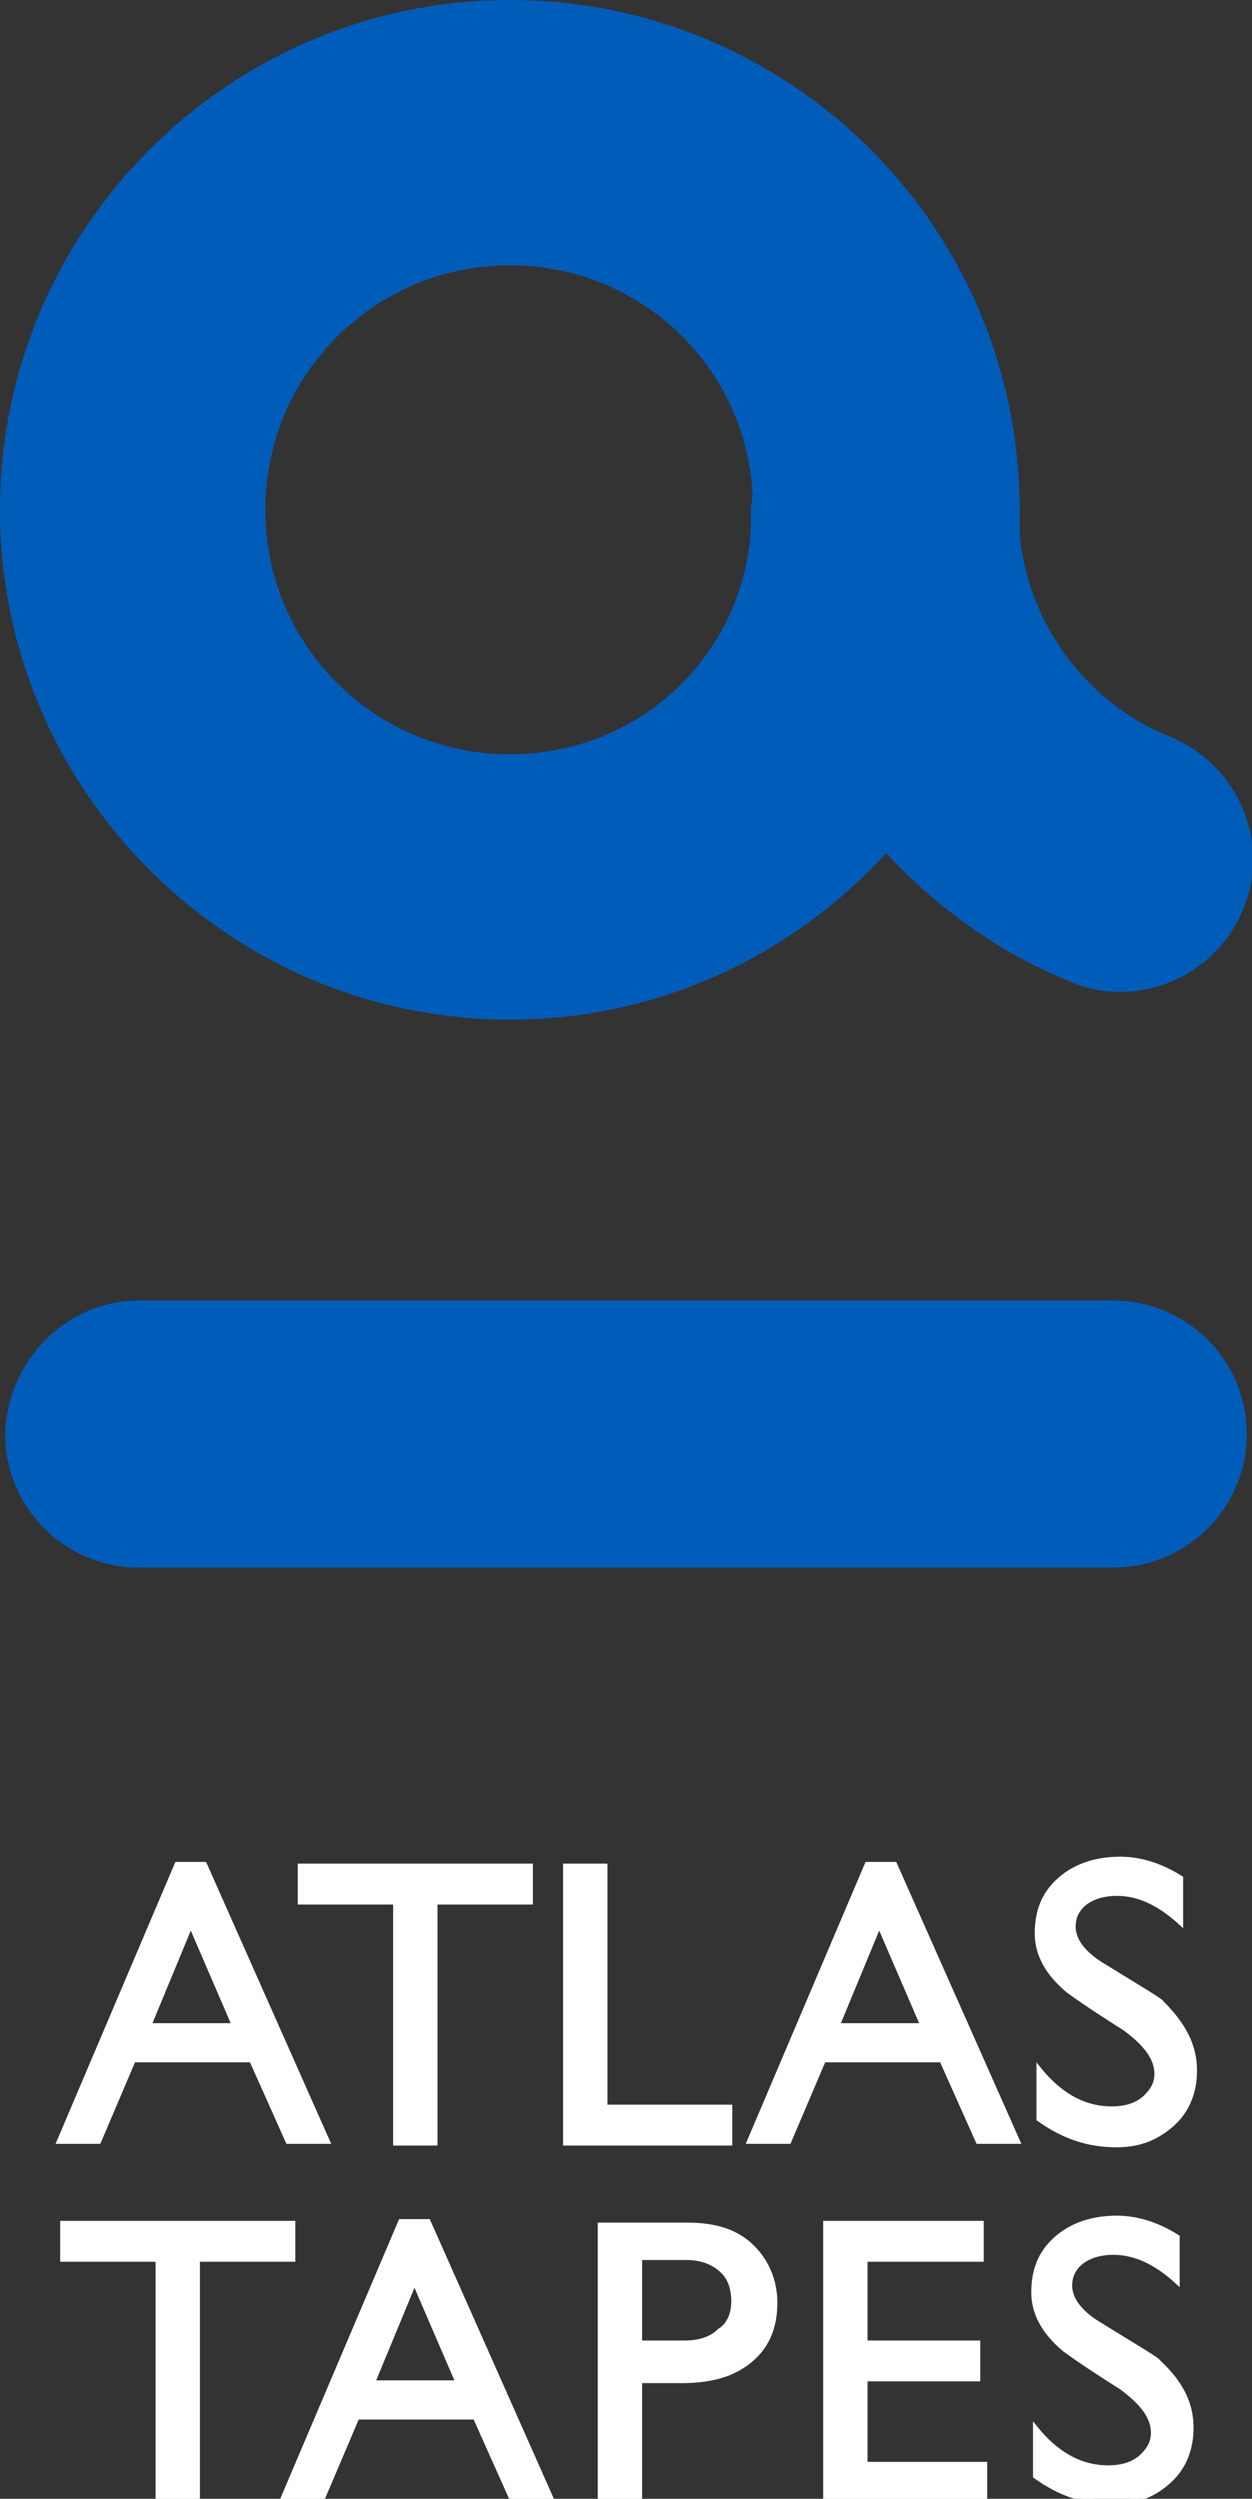 <svg version="1.1" id="brand" xmlns="http://www.w3.org/2000/svg" xmlns:xlink="http://www.w3.org/1999/xlink" x="0px" y="0px" viewBox="0 0 72.2 144.1" enable-background="new 0 0 72.2 144.1" xml:space="preserve">
	<rect x="0" y="0" width="72.2" height="144.1" fill="#333333" stroke="none"/>
	<g id="parg-atlas">
		<path fill="#FFFFFF" stroke="#FFFFFF" stroke-width="0.258" d="M16.6,123.5l-2.1-4.7H7.7l-2,4.7H3.4l6.8-16h1.6l7.1,16H16.6z M11,111l-2.4,5.8h4.9L11,111z"/>
		<path fill="#FFFFFF" stroke="#FFFFFF" stroke-width="0.258" d="M25.1,109.7v13.9h-2.3v-13.9h-5.5v-2.1h13.3v2.1H25.1z"/>
		<path fill="#FFFFFF" stroke="#FFFFFF" stroke-width="0.258" d="M32.6,123.5v-15.9h2.3v13.9h7.2v2.1H32.6z"/>
		<path fill="#FFFFFF" stroke="#FFFFFF" stroke-width="0.258" d="M56.4,123.5l-2.1-4.7h-6.8l-2,4.7h-2.3l6.8-16h1.6l7.1,16H56.4z M50.7,111l-2.4,5.8h4.9L50.7,111z"/>
		<path fill="#FFFFFF" stroke="#FFFFFF" stroke-width="0.258" d="M68.9,119.4c0,1.2-0.4,2.3-1.3,3.1c-0.9,0.8-1.9,1.2-3.2,1.2 c-1.7,0-3.1-0.5-4.5-1.5v-2.9c1.2,1.5,2.6,2.3,4.2,2.3c0.8,0,1.5-0.2,2-0.7c0.4-0.4,0.6-0.8,0.6-1.3c0-0.9-0.6-1.7-1.8-2.6 c-1.1-0.7-2.2-1.4-3.3-2.2c-1.2-1-1.8-2.1-1.8-3.3c0-1.3,0.4-2.3,1.3-3.1c0.9-0.8,2.1-1.2,3.5-1.2c1.2,0,2.4,0.4,3.5,1.1v2.6 c-1.2-1.1-2.4-1.7-3.7-1.7c-1.4,0-2.5,0.7-2.5,1.9c0,0.8,0.6,1.6,1.8,2.3c2.1,1.3,3.3,2,3.3,2.1C68.3,116.8,68.9,118,68.9,119.4z"/>
	</g>
	<g id="part-tapes">
		<path fill="#FFFFFF" stroke="#FFFFFF" stroke-width="0.258" d="M11.4,130.3v13.9H9.1v-13.9H3.6v-2.1h13.3v2.1H11.4z"/>
		<path fill="#FFFFFF" stroke="#FFFFFF" stroke-width="0.258" d="M29.5,144.1l-2.1-4.7h-6.8l-2,4.7h-2.3l6.8-16h1.6l7.1,16H29.5z M23.9,131.6l-2.4,5.8h4.9L23.9,131.6z"/>
		<path fill="#FFFFFF" stroke="#FFFFFF" stroke-width="0.258" d="M44.7,132.8c0,1.3-0.4,2.4-1.3,3.2c-1,0.9-2.3,1.3-4.1,1.3h-2.4 v6.9h-2.3v-15.9h5c1.7,0,2.9,0.4,3.8,1.3C44.2,130.4,44.7,131.5,44.7,132.8z M42.3,132.7c0-0.7-0.2-1.3-0.6-1.7 c-0.5-0.5-1.2-0.8-2.1-0.8h-2.7v4.9h2.6c0.8,0,1.5-0.2,2-0.7C42,134.1,42.3,133.5,42.3,132.7z"/>
		<path fill="#FFFFFF" stroke="#FFFFFF" stroke-width="0.258" d="M47.6,144.1v-15.9h9v2.1h-6.7v4.8h6.5v2.1h-6.5v4.9h6.9v2.1H47.6z"/>
		<path fill="#FFFFFF" stroke="#FFFFFF" stroke-width="0.258" d="M68.7,140c0,1.2-0.4,2.3-1.3,3.1c-0.9,0.8-1.9,1.2-3.2,1.2 c-1.7,0-3.1-0.5-4.5-1.5V140c1.2,1.5,2.6,2.3,4.2,2.3c0.8,0,1.5-0.2,2-0.7c0.4-0.4,0.6-0.8,0.6-1.3c0-0.9-0.6-1.7-1.8-2.6 c-1.1-0.7-2.2-1.4-3.3-2.2c-1.2-1-1.8-2.1-1.8-3.3c0-1.3,0.4-2.3,1.3-3.1c0.9-0.8,2.1-1.2,3.5-1.2c1.2,0,2.4,0.4,3.5,1.1v2.6 c-1.2-1.1-2.4-1.7-3.7-1.7c-1.4,0-2.5,0.7-2.5,1.9c0,0.8,0.6,1.6,1.8,2.3c2.1,1.3,3.3,2,3.3,2.1C68.1,137.4,68.7,138.6,68.7,140z" />
	</g>
	<g id="part-logo">
		<path fill="#005CB9" d="M67.5,42.5c-4.9-2-8.2-6.5-8.7-11.7c0-0.5,0-0.9,0-1.4C58.8,13.2,45.7,0,29.4,0C13.2,0,0,13.2,0,29.4 c0,16.2,13.2,29.4,29.4,29.4c8.6,0,16.3-3.7,21.7-9.6c2.9,3.1,6.4,5.7,10.6,7.4c0.9,0.4,1.9,0.6,2.9,0.6c3,0,5.9-1.8,7.1-4.8 C73.3,48.6,71.4,44.1,67.5,42.5z M29.4,43.5c-7.8,0-14.1-6.3-14.1-14.1c0-7.8,6.3-14.1,14.1-14.1c7.5,0,13.6,5.8,14,13.2 c0,0.3-0.1,0.6-0.1,0.9c0,0.4,0,0.8,0,1.2C42.8,37.9,36.8,43.5,29.4,43.5z"/>
		<path fill="#005CB9" d="M64.2,90.4H8c-4.2,0-7.7-3.4-7.7-7.7C0.4,78.5,3.8,75,8,75h56.2c4.2,0,7.7,3.4,7.7,7.7 C71.9,86.9,68.5,90.4,64.2,90.4z"/>
	</g>
</svg>